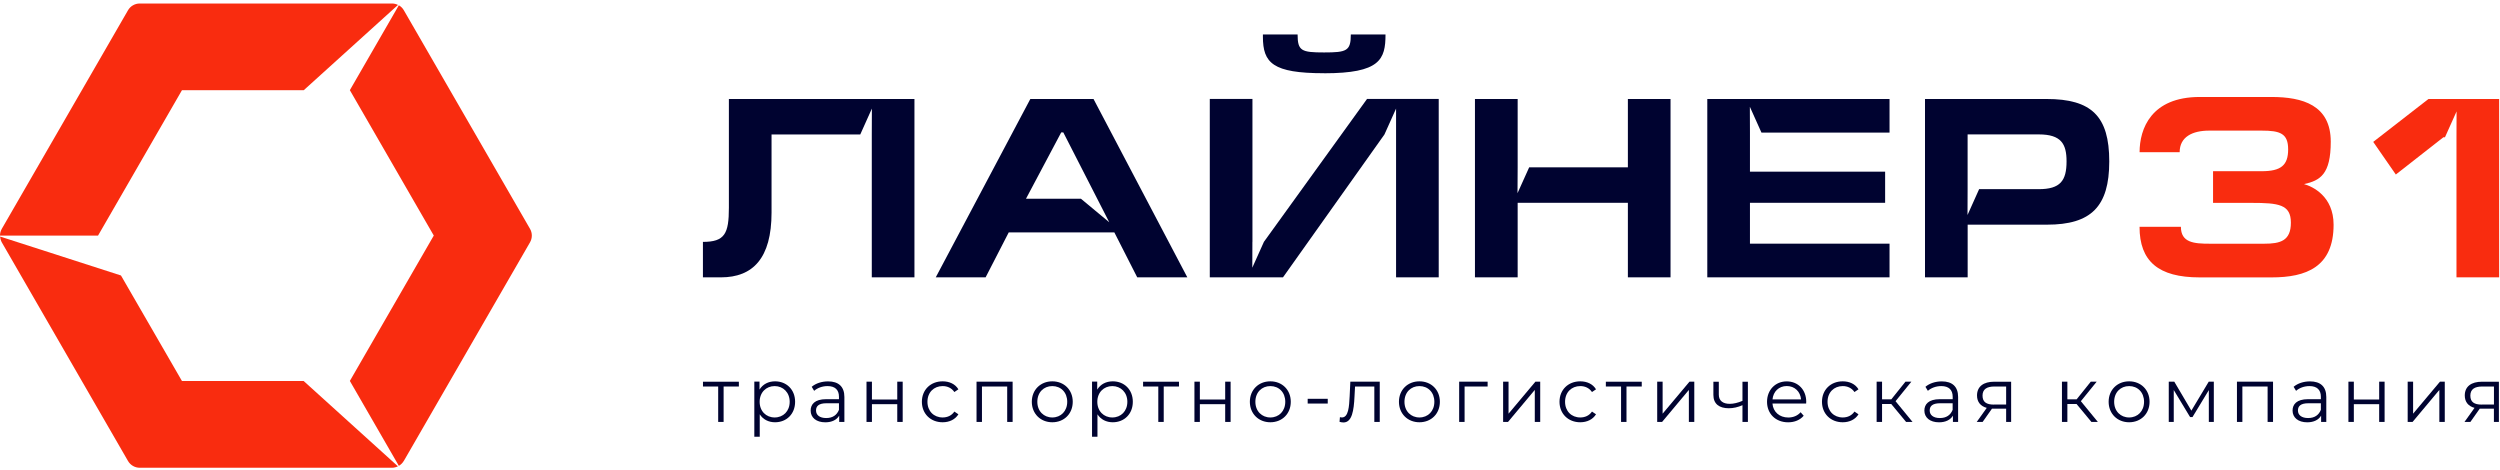 <?xml version="1.0" encoding="UTF-8"?> <svg xmlns="http://www.w3.org/2000/svg" width="521" height="98" viewBox="0 0 521 98" fill="none"><path d="M37.92 18.8H63.3L82.94 1.03C82.56 0.84 82.14 0.73 81.71 0.73H29.12C28.11 0.73 27.17 1.27 26.67 2.15L0.38 47.68C0.13 48.12 0 48.61 0 49.1H20.43L37.92 18.8Z" fill="#F92C0F"></path><path d="M63.3 79.4H37.92L25.21 57.41L0.03 49.3C0.06 49.72 0.17 50.14 0.38 50.52L26.67 96.06C27.18 96.94 28.11 97.48 29.12 97.48H81.7C82.14 97.48 82.55 97.36 82.93 97.18L63.29 79.41L63.3 79.4Z" fill="#F92C0F"></path><path d="M84.16 96.05L110.45 50.51C110.96 49.63 110.96 48.55 110.45 47.68L84.16 2.14C83.91 1.7 83.55 1.35 83.12 1.1L72.91 18.79L90.4 49.09L72.91 79.39L83.12 97.08C83.54 96.84 83.9 96.48 84.16 96.04V96.05Z" fill="#F92C0F"></path><path d="M261 50.4L260.98 55.79L263.4 50.4L284.89 20.62H299.83V57.79H290.94V22.63L288.52 28.02L267.38 57.79H252.12V20.62H261.01V50.4H261ZM275.94 15.26C265.23 15.26 263.19 13.12 263.19 7.66V7.18H270.42C270.42 10.61 271.22 10.93 275.94 10.93C280.66 10.93 281.51 10.61 281.51 7.18H288.74C288.74 12.38 287.62 15.27 275.94 15.27V15.26Z" fill="#000330"></path><path d="M461.21 35.68H471.33C475.35 35.68 476.85 34.45 476.85 31.13C476.85 27.81 475.19 27.22 471.33 27.22H460.4C456.92 27.22 454.24 28.51 454.24 31.72H445.89C445.89 26.85 448.3 20.21 458.42 20.21H473.36C479.89 20.21 485.73 21.92 485.73 29.53C485.73 36.33 483.53 37.62 480.16 38.37C481.93 38.85 486.32 40.89 486.32 46.83C486.32 55.67 480.59 57.81 473.41 57.81H458.41C449.79 57.81 445.88 54.44 445.88 47.26H454.5C454.5 50.58 457.23 50.79 460.55 50.79H471.85C475.22 50.79 477.42 50.2 477.42 46.4C477.42 42.6 474.85 42.28 469.23 42.28H461.2V35.69L461.21 35.68Z" fill="#F92C0F"></path><path d="M153.97 80.55H150.8V87.93H149.67V80.55H146.5V79.55H153.98V80.55H153.97Z" fill="#000330"></path><path d="M165.7 83.73C165.7 86.28 163.91 88 161.52 88C160.18 88 159.03 87.43 158.33 86.34V91.01H157.2V79.53H158.28V81.19C158.97 80.07 160.13 79.47 161.52 79.47C163.91 79.47 165.7 81.19 165.7 83.73ZM164.57 83.73C164.57 81.79 163.21 80.46 161.44 80.46C159.67 80.46 158.31 81.78 158.31 83.73C158.31 85.68 159.65 87 161.44 87C163.23 87 164.57 85.69 164.57 83.73Z" fill="#000330"></path><path d="M175.97 82.73V87.93H174.89V86.62C174.38 87.48 173.39 88.01 172 88.01C170.1 88.01 168.94 87.02 168.94 85.57C168.94 84.28 169.77 83.19 172.18 83.19H174.84V82.68C174.84 81.25 174.03 80.46 172.46 80.46C171.38 80.46 170.35 80.84 169.67 81.45L169.16 80.61C170 79.89 171.25 79.48 172.57 79.48C174.74 79.48 175.97 80.56 175.97 82.73ZM174.84 85.41V84.04H172.21C170.58 84.04 170.06 84.68 170.06 85.54C170.06 86.51 170.84 87.12 172.18 87.12C173.52 87.12 174.4 86.51 174.84 85.41Z" fill="#000330"></path><path d="M180.58 79.54H181.71V83.26H186.99V79.54H188.12V87.93H186.99V84.23H181.71V87.93H180.58V79.54Z" fill="#000330"></path><path d="M192.12 83.73C192.12 81.23 193.94 79.47 196.44 79.47C197.86 79.47 199.06 80.03 199.73 81.13L198.89 81.7C198.32 80.85 197.42 80.46 196.45 80.46C194.62 80.46 193.28 81.77 193.28 83.73C193.28 85.69 194.62 87 196.45 87C197.42 87 198.32 86.62 198.89 85.77L199.73 86.34C199.06 87.42 197.86 88 196.44 88C193.94 88 192.12 86.23 192.12 83.73Z" fill="#000330"></path><path d="M211.03 79.54V87.93H209.9V80.55H204.64V87.93H203.51V79.54H211.04H211.03Z" fill="#000330"></path><path d="M215.03 83.73C215.03 81.24 216.85 79.47 219.3 79.47C221.75 79.47 223.56 81.24 223.56 83.73C223.56 86.22 221.76 88 219.3 88C216.84 88 215.03 86.21 215.03 83.73ZM222.41 83.73C222.41 81.77 221.09 80.46 219.3 80.46C217.51 80.46 216.18 81.77 216.18 83.73C216.18 85.69 217.52 87 219.3 87C221.08 87 222.41 85.69 222.41 83.73Z" fill="#000330"></path><path d="M236.08 83.73C236.08 86.28 234.29 88 231.9 88C230.56 88 229.41 87.43 228.71 86.34V91.01H227.58V79.53H228.66V81.19C229.35 80.07 230.51 79.47 231.9 79.47C234.29 79.47 236.08 81.19 236.08 83.73ZM234.94 83.73C234.94 81.79 233.58 80.46 231.81 80.46C230.04 80.46 228.68 81.78 228.68 83.73C228.68 85.68 230.02 87 231.81 87C233.6 87 234.94 85.69 234.94 83.73Z" fill="#000330"></path><path d="M245.69 80.55H242.52V87.93H241.39V80.55H238.22V79.55H245.7V80.55H245.69Z" fill="#000330"></path><path d="M248.92 79.54H250.05V83.26H255.33V79.54H256.46V87.93H255.33V84.23H250.05V87.93H248.92V79.54Z" fill="#000330"></path><path d="M260.47 83.73C260.47 81.24 262.29 79.47 264.74 79.47C267.19 79.47 269 81.24 269 83.73C269 86.22 267.2 88 264.74 88C262.28 88 260.47 86.21 260.47 83.73ZM267.85 83.73C267.85 81.77 266.53 80.46 264.74 80.46C262.95 80.46 261.62 81.77 261.62 83.73C261.62 85.69 262.96 87 264.74 87C266.52 87 267.85 85.69 267.85 83.73Z" fill="#000330"></path><path d="M272.52 83.11H276.7V84.1H272.52V83.11Z" fill="#000330"></path><path d="M287.54 79.54V87.93H286.41V80.55H282.39L282.28 82.62C282.14 85.55 281.77 88.04 279.97 88.04C279.71 88.04 279.46 87.99 279.16 87.91L279.24 86.94C279.38 86.97 279.53 87 279.64 87C281.03 87 281.16 84.75 281.27 82.54L281.41 79.54H287.55H287.54Z" fill="#000330"></path><path d="M291.54 83.73C291.54 81.24 293.36 79.47 295.81 79.47C298.26 79.47 300.07 81.24 300.07 83.73C300.07 86.22 298.27 88 295.81 88C293.35 88 291.54 86.21 291.54 83.73ZM298.92 83.73C298.92 81.77 297.6 80.46 295.81 80.46C294.02 80.46 292.69 81.77 292.69 83.73C292.69 85.69 294.03 87 295.81 87C297.59 87 298.92 85.69 298.92 83.73Z" fill="#000330"></path><path d="M310.02 80.55H305.22V87.93H304.09V79.54H310.02V80.54V80.55Z" fill="#000330"></path><path d="M313.25 79.54H314.38V86.21L319.98 79.54H320.98V87.93H319.85V81.26L314.27 87.93H313.25V79.54Z" fill="#000330"></path><path d="M325 83.73C325 81.23 326.82 79.47 329.32 79.47C330.74 79.47 331.94 80.03 332.61 81.13L331.77 81.7C331.2 80.85 330.3 80.46 329.33 80.46C327.5 80.46 326.16 81.77 326.16 83.73C326.16 85.69 327.5 87 329.33 87C330.3 87 331.2 86.62 331.77 85.77L332.61 86.34C331.94 87.42 330.74 88 329.32 88C326.82 88 325 86.23 325 83.73Z" fill="#000330"></path><path d="M342.13 80.55H338.96V87.93H337.83V80.55H334.66V79.55H342.14V80.55H342.13Z" fill="#000330"></path><path d="M345.36 79.54H346.49V86.21L352.09 79.54H353.09V87.93H351.96V81.26L346.38 87.93H345.36V79.54Z" fill="#000330"></path><path d="M364.26 79.54V87.93H363.13V84.44C362.19 84.86 361.22 85.08 360.28 85.08C358.32 85.08 357.07 84.2 357.07 82.31V79.55H358.2V82.25C358.2 83.53 359.08 84.16 360.48 84.16C361.29 84.16 362.19 83.94 363.13 83.54V79.55H364.26V79.54Z" fill="#000330"></path><path d="M376.4 84.09H369.38C369.51 85.84 370.85 87.01 372.68 87.01C373.7 87.01 374.61 86.64 375.25 85.91L375.89 86.64C375.14 87.53 373.98 88.01 372.65 88.01C370.04 88.01 368.25 86.22 368.25 83.74C368.25 81.26 369.99 79.48 372.35 79.48C374.71 79.48 376.42 81.22 376.42 83.74C376.42 83.84 376.4 83.96 376.4 84.09ZM369.39 83.24H375.34C375.2 81.6 374 80.45 372.36 80.45C370.72 80.45 369.54 81.6 369.39 83.24Z" fill="#000330"></path><path d="M379.7 83.73C379.7 81.23 381.52 79.47 384.02 79.47C385.44 79.47 386.64 80.03 387.31 81.13L386.47 81.7C385.9 80.85 385 80.46 384.03 80.46C382.2 80.46 380.86 81.77 380.86 83.73C380.86 85.69 382.2 87 384.03 87C385 87 385.9 86.62 386.47 85.77L387.31 86.34C386.64 87.42 385.44 88 384.02 88C381.52 88 379.7 86.23 379.7 83.73Z" fill="#000330"></path><path d="M394.13 84.2H392.22V87.93H391.09V79.54H392.22V83.22H394.15L397.1 79.54H398.33L395.03 83.61L398.57 87.93H397.23L394.14 84.2H394.13Z" fill="#000330"></path><path d="M408.07 82.73V87.93H406.99V86.62C406.48 87.48 405.49 88.01 404.1 88.01C402.2 88.01 401.04 87.02 401.04 85.57C401.04 84.28 401.87 83.19 404.28 83.19H406.94V82.68C406.94 81.25 406.13 80.46 404.56 80.46C403.48 80.46 402.45 80.84 401.77 81.45L401.26 80.61C402.1 79.89 403.35 79.48 404.67 79.48C406.84 79.48 408.07 80.56 408.07 82.73ZM406.93 85.41V84.04H404.3C402.67 84.04 402.15 84.68 402.15 85.54C402.15 86.51 402.93 87.12 404.27 87.12C405.61 87.12 406.49 86.51 406.93 85.41Z" fill="#000330"></path><path d="M419.12 79.54V87.93H418.08V85.16H415.13L413.18 87.93H411.95L414.04 85C412.75 84.65 412.01 83.77 412.01 82.42C412.01 80.51 413.41 79.55 415.58 79.55H419.1L419.12 79.54ZM415.54 84.31H418.08V80.55H415.62C414.06 80.55 413.16 81.11 413.16 82.45C413.16 83.79 413.97 84.32 415.54 84.32V84.31Z" fill="#000330"></path><path d="M432.75 84.2H430.84V87.93H429.71V79.54H430.84V83.22H432.77L435.72 79.54H436.95L433.65 83.61L437.19 87.93H435.85L432.76 84.2H432.75Z" fill="#000330"></path><path d="M439.44 83.73C439.44 81.24 441.26 79.47 443.71 79.47C446.16 79.47 447.97 81.24 447.97 83.73C447.97 86.22 446.17 88 443.71 88C441.25 88 439.44 86.21 439.44 83.73ZM446.82 83.73C446.82 81.77 445.5 80.46 443.71 80.46C441.92 80.46 440.59 81.77 440.59 83.73C440.59 85.69 441.93 87 443.71 87C445.49 87 446.82 85.69 446.82 83.73Z" fill="#000330"></path><path d="M461.36 79.54V87.93H460.32V81.3L456.92 86.91H456.41L453.01 81.28V87.93H451.97V79.54H453.12L456.68 85.58L460.3 79.54H461.35H461.36Z" fill="#000330"></path><path d="M473.7 79.54V87.93H472.57V80.55H467.31V87.93H466.18V79.54H473.71H473.7Z" fill="#000330"></path><path d="M484.8 82.73V87.93H483.72V86.62C483.21 87.48 482.22 88.01 480.83 88.01C478.93 88.01 477.77 87.02 477.77 85.57C477.77 84.28 478.6 83.19 481.01 83.19H483.67V82.68C483.67 81.25 482.86 80.46 481.29 80.46C480.21 80.46 479.18 80.84 478.5 81.45L477.99 80.61C478.83 79.89 480.08 79.48 481.4 79.48C483.57 79.48 484.8 80.56 484.8 82.73ZM483.67 85.41V84.04H481.04C479.41 84.04 478.89 84.68 478.89 85.54C478.89 86.51 479.67 87.12 481.01 87.12C482.35 87.12 483.23 86.51 483.67 85.41Z" fill="#000330"></path><path d="M489.41 79.54H490.54V83.26H495.82V79.54H496.95V87.93H495.82V84.23H490.54V87.93H489.41V79.54Z" fill="#000330"></path><path d="M501.76 79.54H502.89V86.21L508.49 79.54H509.49V87.93H508.36V81.26L502.78 87.93H501.76V79.54Z" fill="#000330"></path><path d="M520.77 79.54V87.93H519.73V85.16H516.78L514.83 87.93H513.6L515.69 85C514.4 84.65 513.66 83.77 513.66 82.42C513.66 80.51 515.06 79.55 517.23 79.55H520.75L520.77 79.54ZM517.2 84.31H519.74V80.55H517.28C515.72 80.55 514.82 81.11 514.82 82.45C514.82 83.79 515.63 84.32 517.2 84.32V84.31Z" fill="#000330"></path><path d="M426.5 20.63H401.17V57.8H410.06V46.82H426.61C435.77 46.82 439.57 43.07 439.57 33.64C439.57 24.21 435.87 20.63 426.5 20.63ZM424.89 39.42H412.45L410.03 44.81L410.05 39.42V28.01H424.89C429.55 28.01 430.67 29.99 430.67 33.63C430.67 37.65 429.38 39.42 424.89 39.42Z" fill="#000330"></path><path d="M393.78 27.64V20.63H355.8V57.8H393.78V50.78H364.69V42.26H392.86V35.78H364.69V27.64L364.67 22.25L367.09 27.64H393.78Z" fill="#000330"></path><path d="M339.25 20.63V34.87H318.68L316.25 40.26L316.28 34.87V20.63H307.38V57.8H316.28V42.26H339.25V57.8H348.14V20.63H339.25Z" fill="#000330"></path><path d="M506.09 20.63L494.58 29.57L499.29 36.37L509.2 28.61H509.53L511.95 23.22L511.93 28.61V57.8H520.82V20.63H506.09Z" fill="#F92C0F"></path><path d="M151.9 20.63V43.29C151.9 48.7 151.04 50.41 146.49 50.41V57.8H150.24C156.88 57.8 160.79 53.84 160.79 44.3V28.02H179.28L181.7 22.63L181.68 28.02V57.8H190.57V20.63H151.9Z" fill="#000330"></path><path d="M227.9 20.63H214.72L195.01 57.8H205.4L210.22 48.43H232.23L237 57.8H247.44L227.89 20.63H227.9ZM225.25 41.41H213.82L221.16 27.59H221.59L228.66 41.41L231.17 46.32L225.26 41.41H225.25Z" fill="#000330"></path></svg> 